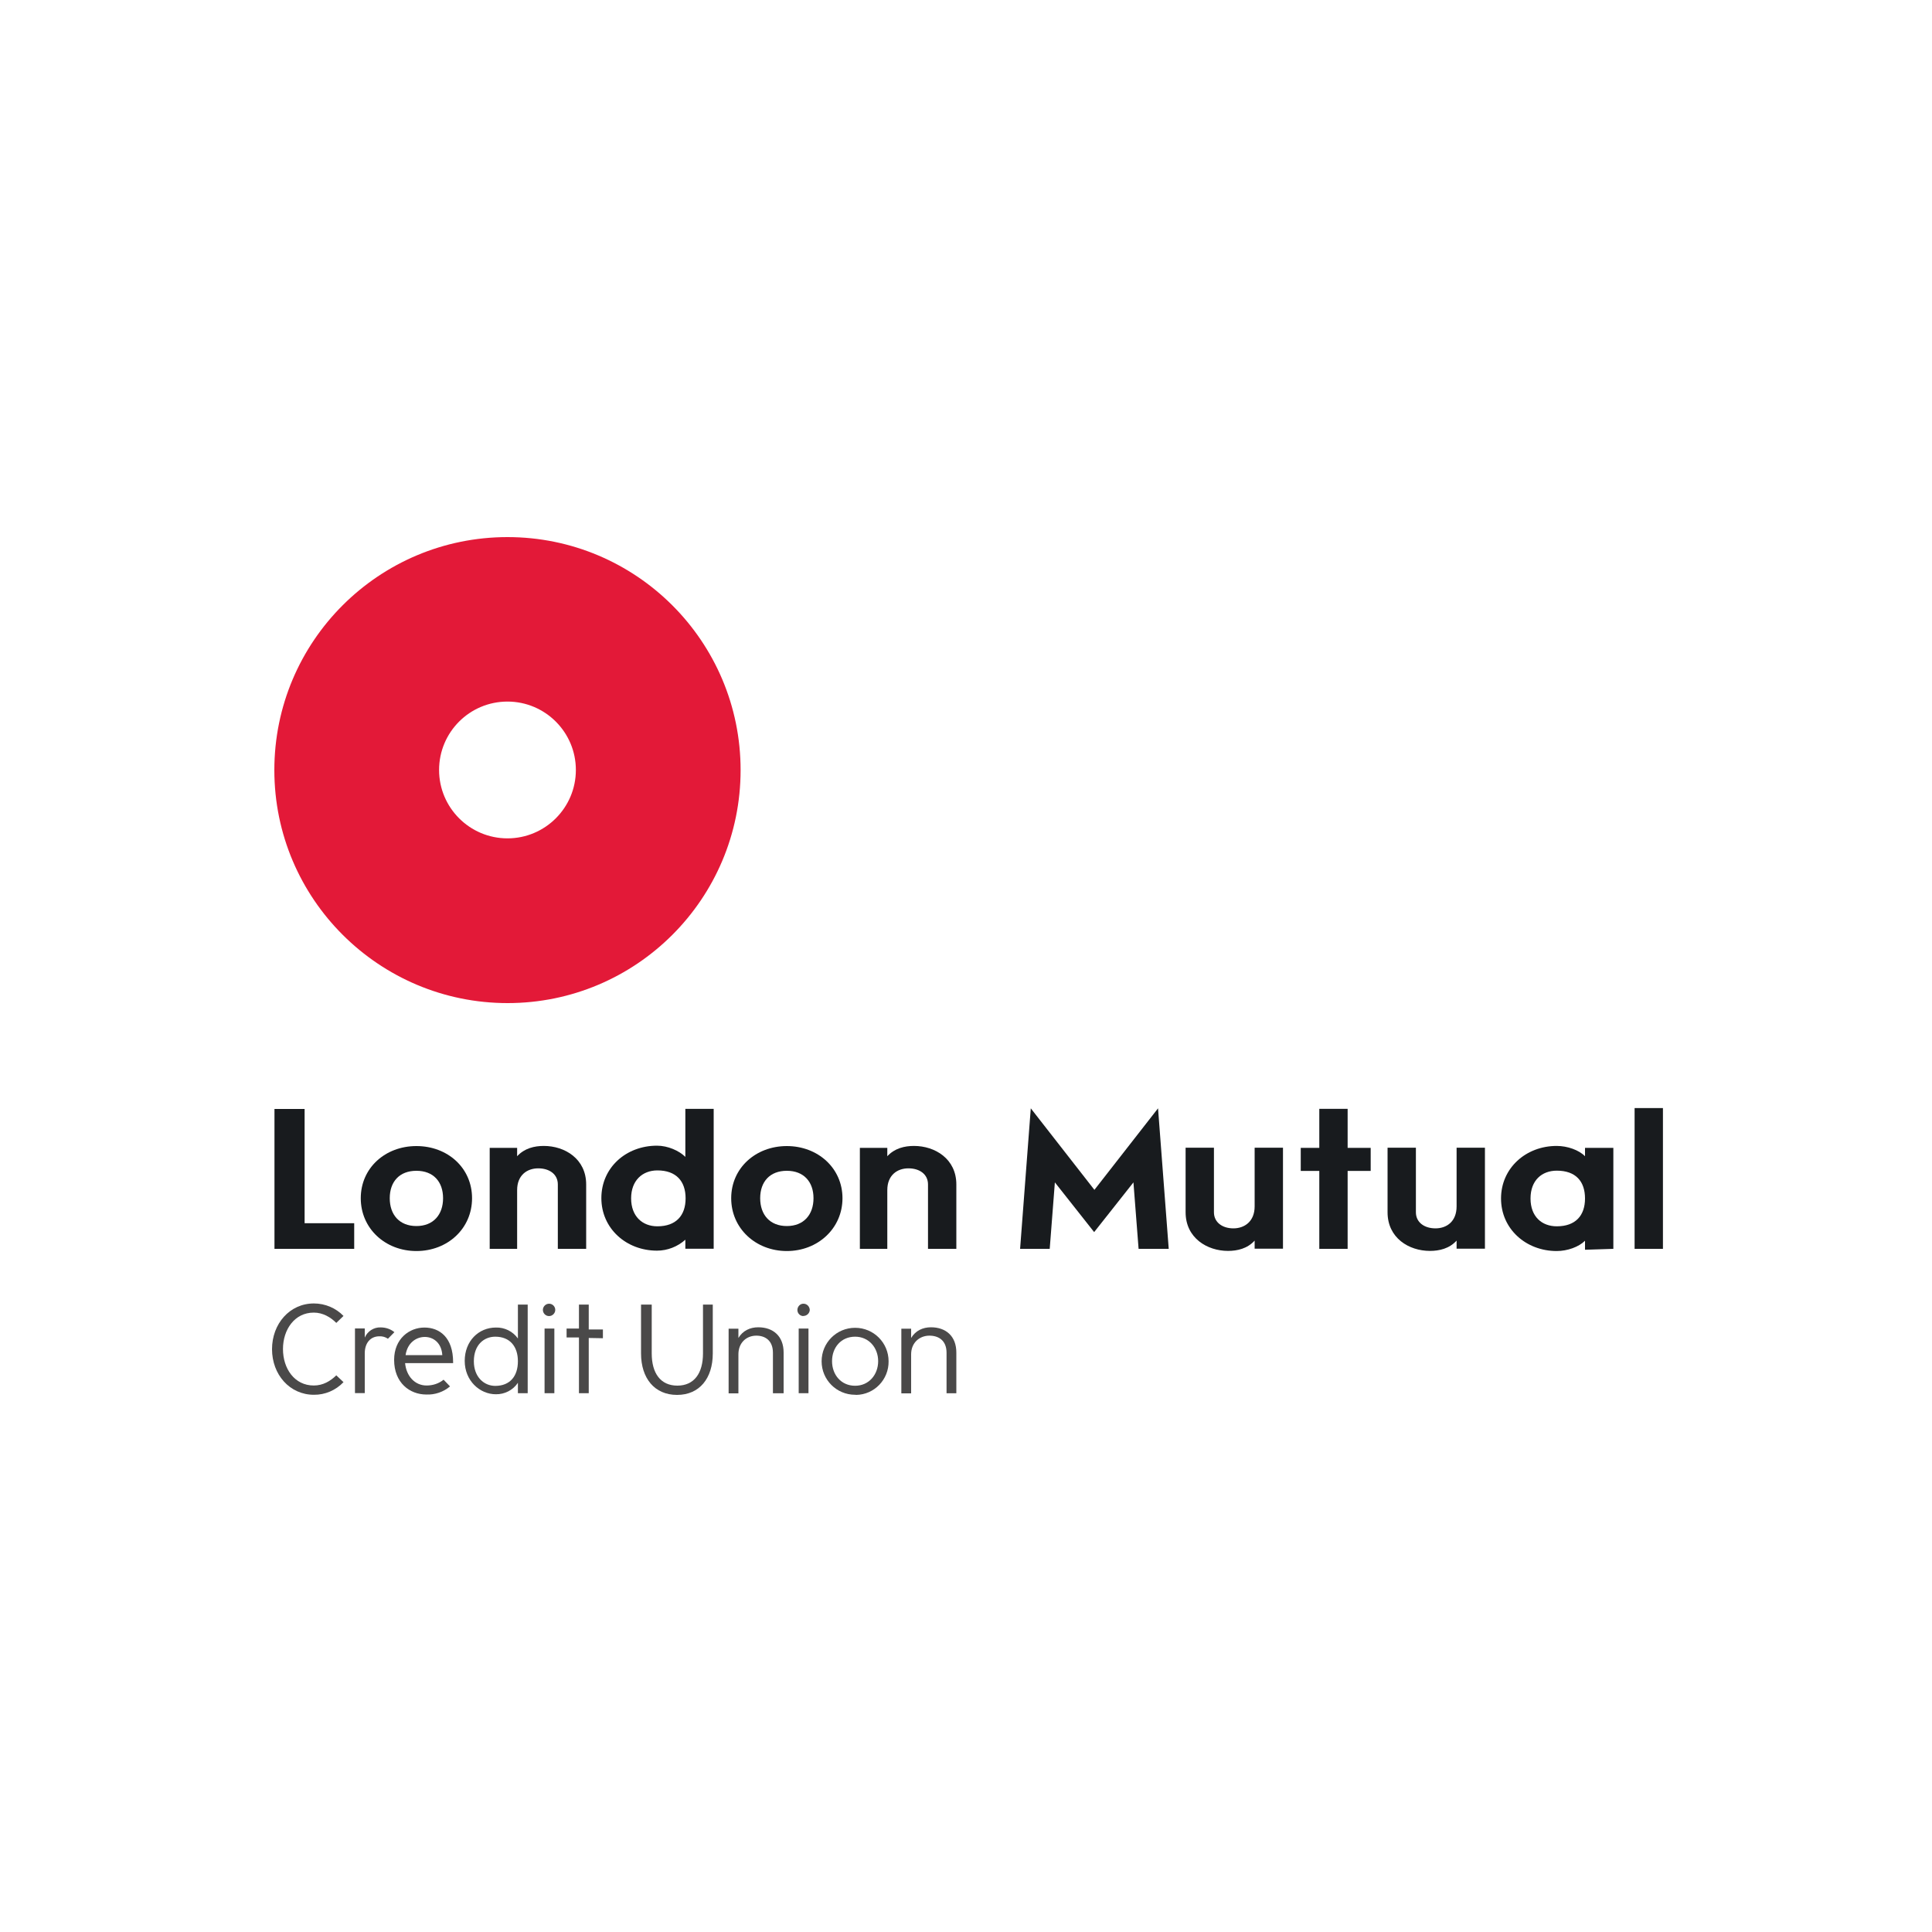 <?xml version="1.0" encoding="UTF-8"?>
<svg xmlns="http://www.w3.org/2000/svg" id="_22_-_London_Mutual" data-name="22 - London Mutual" viewBox="0 0 150 150">
  <defs>
    <style>
      .cls-1 {
        fill: #181b1e;
      }

      .cls-2 {
        fill: #4a4949;
      }

      .cls-3 {
        fill: #e31938;
      }
    </style>
  </defs>
  <path id="b7bdfb32-d5e6-4a7d-81d3-501e8eba09a1" class="cls-3" d="M57.5,59.79c0,10-8.11,18.09-18.09,18.09s-18.11-8.09-18.11-18.09,8.11-18.09,18.1-18.09,18.1,8.09,18.1,18.09ZM39.4,54.47c-2.94,0-5.31,2.38-5.31,5.31s2.38,5.31,5.31,5.31,5.31-2.38,5.31-5.31h0c0-2.93-2.38-5.31-5.31-5.31h0Z"></path>
  <path id="a99a8b15-c1b9-4517-8295-3c2e3711bc18" class="cls-1" d="M21.31,96.96v-10.86h2.34v8.87h3.85v1.99h-6.19Z"></path>
  <path id="a236aa24-beaf-4694-bb7c-5b16883402ce" class="cls-1" d="M32.33,97.13c-2.42,0-4.32-1.75-4.32-4.1s1.9-4.05,4.32-4.05,4.32,1.69,4.32,4.05-1.9,4.1-4.32,4.1ZM32.33,90.9c-1.32,0-2.07.85-2.07,2.13s.75,2.16,2.07,2.16,2.07-.89,2.07-2.16-.74-2.13-2.07-2.13h0Z"></path>
  <path id="f1384a57-f039-42c3-a1f7-374d6a5ce721" class="cls-1" d="M43.31,96.95v-4.99c0-.79-.65-1.25-1.52-1.25s-1.64.53-1.64,1.69v4.56h-2.13v-7.84h2.13v.65c.57-.62,1.34-.8,2.07-.8,1.63,0,3.29,1,3.29,2.99v5h-2.2Z"></path>
  <path id="ed77dbc8-71fb-4a9e-a6e6-fc55514da20f" class="cls-1" d="M53.21,96.96v-.71c-.6.54-1.39.85-2.2.85-2.39,0-4.32-1.72-4.32-4.08s1.91-4.07,4.32-4.07c.84,0,1.72.39,2.2.87v-3.73h2.2v10.86h-2.2ZM51.04,90.87c-1.16,0-2.04.78-2.04,2.17s.87,2.17,2.04,2.17c1.45,0,2.19-.84,2.19-2.17s-.73-2.17-2.19-2.17Z"></path>
  <path id="f8d22556-a18e-47f3-9544-744b729d7d33" class="cls-1" d="M61.09,97.13c-2.41,0-4.32-1.75-4.32-4.1s1.91-4.05,4.32-4.05,4.32,1.71,4.32,4.05-1.91,4.1-4.32,4.1ZM61.09,90.9c-1.32,0-2.07.85-2.07,2.13s.75,2.16,2.07,2.16,2.07-.89,2.07-2.16-.75-2.13-2.07-2.13h0Z"></path>
  <path id="b702fb91-c0e9-4abc-b260-87fe247c8f78" class="cls-1" d="M72.05,96.95v-4.99c0-.79-.65-1.25-1.52-1.25s-1.64.53-1.64,1.69v4.56h-2.13v-7.84h2.13v.65c.57-.62,1.34-.8,2.07-.8,1.63,0,3.29,1,3.29,2.99v5h-2.2Z"></path>
  <path id="be18f73c-ce48-4d3f-9c96-97e06de78c57" class="cls-1" d="M88.4,96.96l-.4-5.16-3.05,3.86-3.05-3.86-.4,5.16h-2.3l.83-10.91,4.94,6.33,4.94-6.33.83,10.91h-2.32Z"></path>
  <path id="ec023abd-689c-45f8-814d-ce51aa26f442" class="cls-1" d="M97.41,96.96v-.64c-.56.62-1.34.8-2.07.8-1.61,0-3.29-1-3.29-3v-5.01h2.2v5.01c0,.78.65,1.25,1.51,1.25s1.65-.53,1.65-1.71v-4.55h2.2v7.84h-2.2Z"></path>
  <path id="ff9a2769-9881-4499-8cf6-5725daef5f35" class="cls-1" d="M104.63,90.91v6.05h-2.2v-6.05h-1.44v-1.79h1.44v-3.03h2.2v3.03h1.79v1.79h-1.79Z"></path>
  <path id="fca928fc-d7a5-4c08-8820-4d377950c25f" class="cls-1" d="M113.09,96.96v-.64c-.56.62-1.34.8-2.07.8-1.63,0-3.29-1-3.29-3v-5.01h2.2v5.01c0,.78.65,1.25,1.52,1.25s1.64-.53,1.64-1.71v-4.55h2.2v7.84h-2.2Z"></path>
  <path id="a7376942-c970-4c59-9e92-56cd92760c3a" class="cls-1" d="M123.06,97.03v-.7c-.48.48-1.36.8-2.2.8-2.39,0-4.32-1.72-4.32-4.08s1.93-4.08,4.32-4.08c.84,0,1.73.32,2.2.8v-.65h2.2v7.84l-2.19.07h0ZM120.87,90.89c-1.16,0-2.04.75-2.04,2.16s.88,2.16,2.04,2.16c1.45,0,2.19-.83,2.19-2.16s-.72-2.16-2.19-2.16Z"></path>
  <path id="fcf0f8df-4b5a-45c0-b506-a7053761762f" class="cls-1" d="M126.91,96.96v-10.93h2.2v10.93h-2.2Z"></path>
  <path id="f6ce1213-c28d-4a96-861b-68b1769b6d08" class="cls-2" d="M24.37,108.29c-1.88,0-3.25-1.57-3.25-3.54s1.37-3.55,3.25-3.55c.87,0,1.7.35,2.3.97l-.56.54c-.45-.45-1.05-.8-1.75-.8-1.49,0-2.39,1.32-2.39,2.83s.89,2.83,2.39,2.83c.72,0,1.29-.34,1.75-.79l.56.53c-.6.63-1.43.99-2.3.98Z"></path>
  <path id="b7560fab-e43e-4f22-aa05-dc25e6b176bf" class="cls-2" d="M30.12,103.94c-.19-.13-.42-.2-.66-.19-.7,0-1.14.52-1.14,1.32v3.09h-.76v-5.02h.76v.71c.21-.49.7-.81,1.23-.79.39,0,.77.12,1.07.37l-.5.51Z"></path>
  <path id="a9716f12-7feb-4546-8793-ee54860d2bd3" class="cls-2" d="M31.45,105.82c.09,1.01.75,1.75,1.67,1.75.48,0,.95-.15,1.32-.45l.5.52c-.51.43-1.17.66-1.84.63-1.29,0-2.5-.91-2.5-2.69,0-1.64,1.18-2.51,2.35-2.51s2.23.76,2.23,2.7v.06h-3.75ZM32.98,103.8c-.66,0-1.35.45-1.49,1.41h2.85c-.06-.96-.7-1.41-1.36-1.41h0Z"></path>
  <path id="adbb9084-e397-433f-8f17-bcf459185a2a" class="cls-2" d="M40.21,108.15v-.79c-.38.57-1.03.9-1.71.89-1.25,0-2.42-1.05-2.42-2.59s1.08-2.59,2.42-2.59c.68-.02,1.32.3,1.71.85v-2.63h.76v6.88h-.76v-.02ZM38.45,103.78c-.85,0-1.66.61-1.66,1.91,0,1.23.8,1.91,1.66,1.91,1.15,0,1.76-.76,1.76-1.91s-.62-1.91-1.76-1.91h0Z"></path>
  <path id="a7d954ac-b13d-43ed-9a9c-be6053894237" class="cls-2" d="M42.63,102.18c-.27,0-.48-.22-.48-.48s.22-.48.48-.48h0c.27,0,.48.22.48.48s-.22.48-.48.48ZM42.28,108.17v-5.02h.76v5.02h-.76Z"></path>
  <path id="b5640515-be95-4112-8bb7-56826d88d0a0" class="cls-2" d="M45.71,103.88v4.29h-.76v-4.33h-.96v-.69h.96v-1.86h.76v1.93h1.1v.68l-1.1-.02Z"></path>
  <path id="fe4efae4-ef72-46eb-9c4e-71e85c7c42ea" class="cls-2" d="M52.56,108.3c-1.74,0-2.79-1.29-2.79-3.22v-3.79h.83v3.79c0,1.53.68,2.5,1.99,2.5s1.99-.97,1.99-2.5v-3.79h.76v3.79c0,1.93-1.03,3.22-2.77,3.22Z"></path>
  <path id="a282ec1d-e9ef-4f80-bb0d-9d20b7a581f8" class="cls-2" d="M60.01,108.17v-3.14c0-.96-.61-1.33-1.29-1.33-.76,0-1.39.54-1.39,1.45v3.03h-.76v-5.02h.76v.72c.34-.57.91-.83,1.54-.83,1.15,0,1.97.68,1.97,1.96v3.16h-.83Z"></path>
  <path id="b06ffb79-15f4-48cd-8df1-19ae2ecce5fe" class="cls-2" d="M62.38,102.18c-.26,0-.47-.21-.47-.47,0,0,0-.01,0-.02.01-.26.22-.48.48-.47.26,0,.47.22.48.48-.01.26-.23.47-.5.47ZM62.01,108.17v-5.02h.76v5.02h-.76Z"></path>
  <path id="f57ee5dc-2941-4ab8-9972-0a44076ae3eb" class="cls-2" d="M66.39,108.29c-1.44,0-2.6-1.16-2.6-2.6s1.16-2.6,2.6-2.6,2.6,1.16,2.6,2.6h0c.02,1.42-1.11,2.59-2.52,2.61-.02-.01-.05-.01-.08-.01ZM66.39,103.78c-1.09,0-1.79.84-1.79,1.9s.71,1.91,1.79,1.91,1.79-.87,1.79-1.91-.72-1.9-1.79-1.9h0Z"></path>
  <path id="a457b70e-8870-4a93-8e32-735a7bdc8fd7" class="cls-2" d="M73.49,108.17v-3.14c0-.96-.62-1.33-1.33-1.33-.76,0-1.42.54-1.42,1.45v3.03h-.76v-5.02h.76v.72c.34-.57.91-.83,1.54-.83,1.15,0,1.97.68,1.97,1.96v3.16h-.76Z"></path>
</svg>
